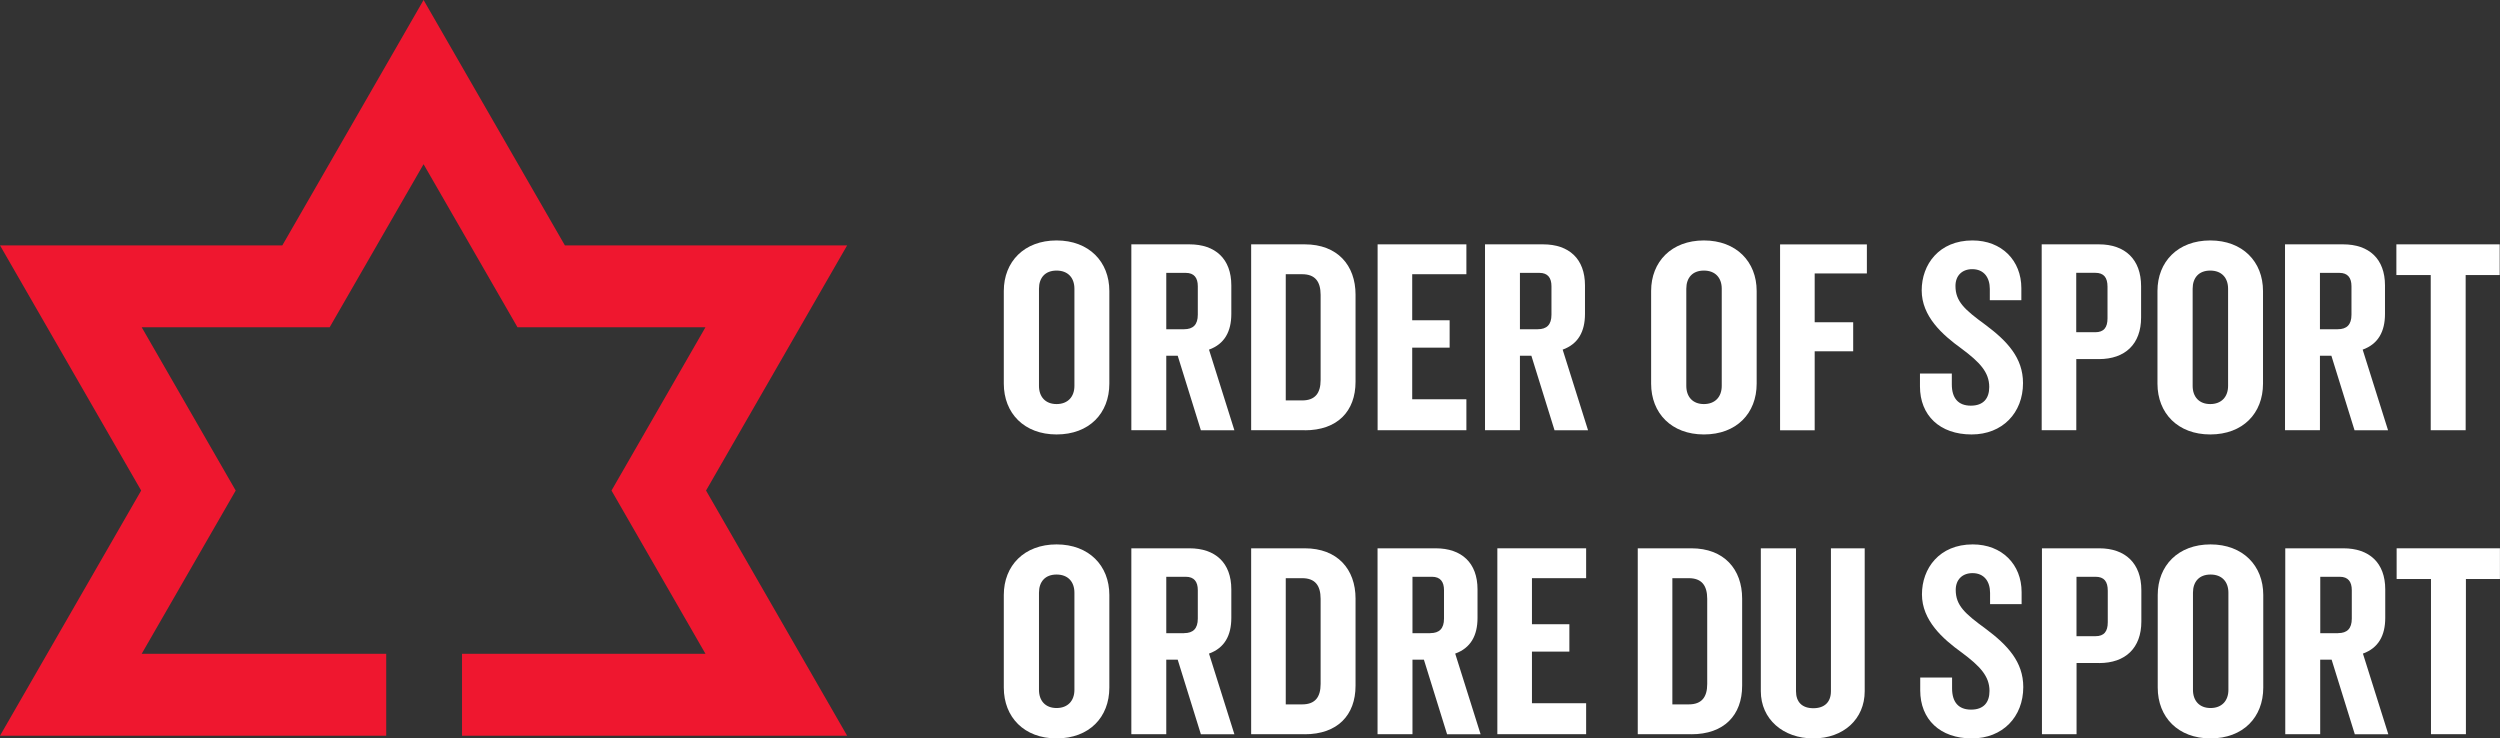 <?xml version="1.0" encoding="UTF-8"?><svg id="Layer_2" xmlns="http://www.w3.org/2000/svg" viewBox="0 0 390.84 115.44"><rect x="0" y="0" width="390.84" height="115.44" fill="#333333" stroke="none"/><defs><style>.cls-1{fill:#ef172f;}.cls-2{fill:#fff;}</style></defs><g id="Layer_1-2"><path class="cls-2" d="M165.18,67.92c-5.06,0-8.25-3.32-8.25-7.94v-14.49c0-4.58,3.19-7.9,8.25-7.9s8.25,3.32,8.25,7.9v14.49c0,4.63-3.14,7.94-8.25,7.94ZM167.97,45.14c0-1.7-1-2.84-2.79-2.84s-2.75,1.13-2.75,2.84v15.19c0,1.7,1,2.84,2.75,2.84s2.79-1.13,2.79-2.84v-15.19Z"/><path class="cls-2" d="M184.12,55.61h-1.79v11.65h-5.46v-29.06h9.08c4.06,0,6.55,2.27,6.55,6.42v4.45c0,2.75-1.05,4.71-3.49,5.59l3.97,12.61h-5.24l-3.62-11.65ZM185.12,51.47c1.4,0,2.14-.7,2.14-2.27v-4.45c0-1.31-.57-2.09-1.88-2.09h-3.05v8.82h2.79Z"/><path class="cls-2" d="M203.98,67.26h-8.38v-29.06h8.38c5.11,0,7.94,3.27,7.94,7.86v13.62c0,4.63-2.84,7.59-7.94,7.59ZM206.46,46.1c0-2.09-.87-3.23-2.88-3.23h-2.57v19.73h2.57c2.01,0,2.88-1.13,2.88-3.19v-13.31Z"/><path class="cls-2" d="M215.37,67.26v-29.06h13.88v4.67h-8.47v7.2h5.85v4.28h-5.85v8.07h8.47v4.84h-13.88Z"/><path class="cls-2" d="M239.41,55.61h-1.79v11.65h-5.46v-29.06h9.08c4.06,0,6.55,2.27,6.55,6.42v4.45c0,2.75-1.05,4.71-3.49,5.59l3.97,12.61h-5.24l-3.62-11.65ZM240.41,51.47c1.4,0,2.14-.7,2.14-2.27v-4.45c0-1.31-.57-2.09-1.88-2.09h-3.05v8.82h2.79Z"/><path class="cls-2" d="M266.38,67.92c-5.06,0-8.25-3.32-8.25-7.94v-14.49c0-4.58,3.19-7.9,8.25-7.9s8.25,3.32,8.25,7.9v14.49c0,4.63-3.14,7.94-8.25,7.94ZM269.17,45.14c0-1.7-1-2.84-2.79-2.84s-2.75,1.13-2.75,2.84v15.19c0,1.7,1,2.84,2.75,2.84s2.79-1.13,2.79-2.84v-15.19Z"/><path class="cls-2" d="M283.7,42.74v7.64h6.02v4.54h-6.02v12.35h-5.41v-29.06h13.57v4.54h-8.16Z"/><path class="cls-2" d="M308.23,67.92c-4.97,0-8.07-2.97-8.07-7.51v-2.01h4.98v1.7c0,2.14,1,3.32,2.97,3.32s2.88-1.13,2.88-2.92c0-2.31-1.48-3.88-4.36-6.02-2.97-2.14-6.2-5.02-6.2-9.08s2.71-7.81,7.94-7.81c4.58,0,7.64,3.14,7.64,7.46v1.88h-4.93v-1.75c0-1.79-.92-3.1-2.75-3.1-1.57,0-2.62,1-2.62,2.62,0,2.44,1.44,3.71,4.67,6.07,3.45,2.57,5.89,5.19,5.89,9.12,0,4.67-3.23,8.03-8.03,8.03Z"/><path class="cls-2" d="M328.13,56.13h-3.53v11.13h-5.41v-29.06h8.95c4.1,0,6.59,2.36,6.59,6.55v4.89c0,4.15-2.49,6.5-6.59,6.5ZM329.48,44.83c0-1.44-.57-2.18-1.92-2.18h-2.97v9.29h2.97c1.35,0,1.92-.74,1.92-2.18v-4.93Z"/><path class="cls-2" d="M345.54,67.92c-5.06,0-8.25-3.32-8.25-7.94v-14.49c0-4.58,3.19-7.9,8.25-7.9s8.25,3.32,8.25,7.9v14.49c0,4.63-3.14,7.94-8.25,7.94ZM348.33,45.14c0-1.7-1-2.84-2.79-2.84s-2.75,1.13-2.75,2.84v15.19c0,1.7,1,2.84,2.75,2.84s2.79-1.13,2.79-2.84v-15.19Z"/><path class="cls-2" d="M364.48,55.61h-1.79v11.65h-5.46v-29.06h9.08c4.06,0,6.55,2.27,6.55,6.42v4.45c0,2.75-1.05,4.71-3.49,5.59l3.97,12.61h-5.24l-3.62-11.65ZM365.48,51.47c1.4,0,2.14-.7,2.14-2.27v-4.45c0-1.31-.57-2.09-1.88-2.09h-3.05v8.82h2.79Z"/><path class="cls-2" d="M385.47,43v24.26h-5.46v-24.26h-5.37v-4.8h16.15v4.8h-5.32Z"/><path class="cls-2" d="M165.18,115.44c-5.06,0-8.25-3.32-8.25-7.94v-14.49c0-4.58,3.19-7.9,8.25-7.9s8.25,3.32,8.25,7.9v14.49c0,4.63-3.14,7.94-8.25,7.94ZM167.97,92.66c0-1.7-1-2.84-2.79-2.84s-2.75,1.13-2.75,2.84v15.19c0,1.7,1,2.84,2.75,2.84s2.79-1.13,2.79-2.84v-15.19Z"/><path class="cls-2" d="M184.12,103.13h-1.79v11.65h-5.46v-29.06h9.08c4.06,0,6.55,2.27,6.55,6.42v4.45c0,2.75-1.05,4.71-3.49,5.59l3.97,12.61h-5.24l-3.62-11.65ZM185.12,98.98c1.4,0,2.14-.7,2.14-2.27v-4.45c0-1.31-.57-2.09-1.88-2.09h-3.05v8.82h2.79Z"/><path class="cls-2" d="M203.98,114.78h-8.38v-29.06h8.38c5.11,0,7.94,3.27,7.94,7.86v13.62c0,4.63-2.84,7.59-7.94,7.59ZM206.46,93.62c0-2.09-.87-3.23-2.88-3.23h-2.57v19.73h2.57c2.01,0,2.88-1.13,2.88-3.19v-13.31Z"/><path class="cls-2" d="M222.61,103.13h-1.79v11.65h-5.46v-29.06h9.08c4.06,0,6.55,2.27,6.55,6.42v4.45c0,2.75-1.05,4.71-3.49,5.59l3.97,12.61h-5.24l-3.62-11.65ZM223.61,98.98c1.4,0,2.14-.7,2.14-2.27v-4.45c0-1.31-.57-2.09-1.88-2.09h-3.05v8.82h2.79Z"/><path class="cls-2" d="M234.09,114.78v-29.06h13.88v4.67h-8.47v7.2h5.85v4.28h-5.85v8.07h8.47v4.84h-13.88Z"/><path class="cls-2" d="M264.42,114.78h-8.38v-29.06h8.38c5.11,0,7.94,3.27,7.94,7.86v13.62c0,4.63-2.84,7.59-7.94,7.59ZM266.9,93.62c0-2.09-.87-3.23-2.88-3.23h-2.57v19.73h2.57c2.01,0,2.88-1.13,2.88-3.19v-13.31Z"/><path class="cls-2" d="M283.48,115.44c-4.71,0-8.2-3.01-8.2-7.38v-22.34h5.5v22.34c0,1.7.96,2.66,2.71,2.66s2.75-.96,2.75-2.66v-22.34h5.28v22.34c0,4.36-3.32,7.38-8.03,7.38Z"/><path class="cls-2" d="M308.27,115.44c-4.97,0-8.07-2.97-8.07-7.51v-2.01h4.98v1.7c0,2.14,1,3.32,2.97,3.32s2.88-1.13,2.88-2.92c0-2.31-1.48-3.88-4.36-6.02-2.97-2.14-6.2-5.02-6.2-9.08s2.71-7.81,7.94-7.81c4.58,0,7.64,3.14,7.64,7.46v1.88h-4.93v-1.75c0-1.79-.92-3.1-2.75-3.1-1.57,0-2.62,1-2.62,2.62,0,2.44,1.44,3.71,4.67,6.07,3.45,2.57,5.89,5.19,5.89,9.12,0,4.67-3.23,8.03-8.03,8.03Z"/><path class="cls-2" d="M328.17,103.65h-3.53v11.13h-5.41v-29.06h8.95c4.1,0,6.59,2.36,6.59,6.55v4.89c0,4.15-2.49,6.5-6.59,6.5ZM329.52,92.35c0-1.44-.57-2.18-1.92-2.18h-2.97v9.29h2.97c1.35,0,1.92-.74,1.92-2.18v-4.93Z"/><path class="cls-2" d="M345.58,115.44c-5.06,0-8.25-3.32-8.25-7.94v-14.49c0-4.58,3.19-7.9,8.25-7.9s8.25,3.32,8.25,7.9v14.49c0,4.63-3.14,7.94-8.25,7.94ZM348.38,92.66c0-1.7-1-2.84-2.79-2.84s-2.75,1.13-2.75,2.84v15.19c0,1.7,1,2.84,2.75,2.84s2.79-1.13,2.79-2.84v-15.19Z"/><path class="cls-2" d="M364.52,103.13h-1.79v11.65h-5.46v-29.06h9.08c4.06,0,6.55,2.27,6.55,6.42v4.45c0,2.75-1.05,4.71-3.49,5.59l3.97,12.61h-5.24l-3.62-11.65ZM365.53,98.98c1.4,0,2.14-.7,2.14-2.27v-4.45c0-1.31-.57-2.09-1.88-2.09h-3.05v8.82h2.79Z"/><path class="cls-2" d="M385.51,90.52v24.26h-5.46v-24.26h-5.37v-4.8h16.15v4.8h-5.32Z"/><polygon class="cls-1" points="132.44 115.02 72.23 115.02 72.23 102.21 110.29 102.21 95.6 76.69 110.29 51.16 80.9 51.16 66.22 25.67 51.54 51.16 22.15 51.16 36.85 76.69 22.15 102.21 60.38 102.21 60.38 115.02 0 115.02 22.07 76.69 0 38.36 44.14 38.36 66.22 0 88.31 38.36 132.44 38.36 110.38 76.69 132.44 115.02"/></g></svg>